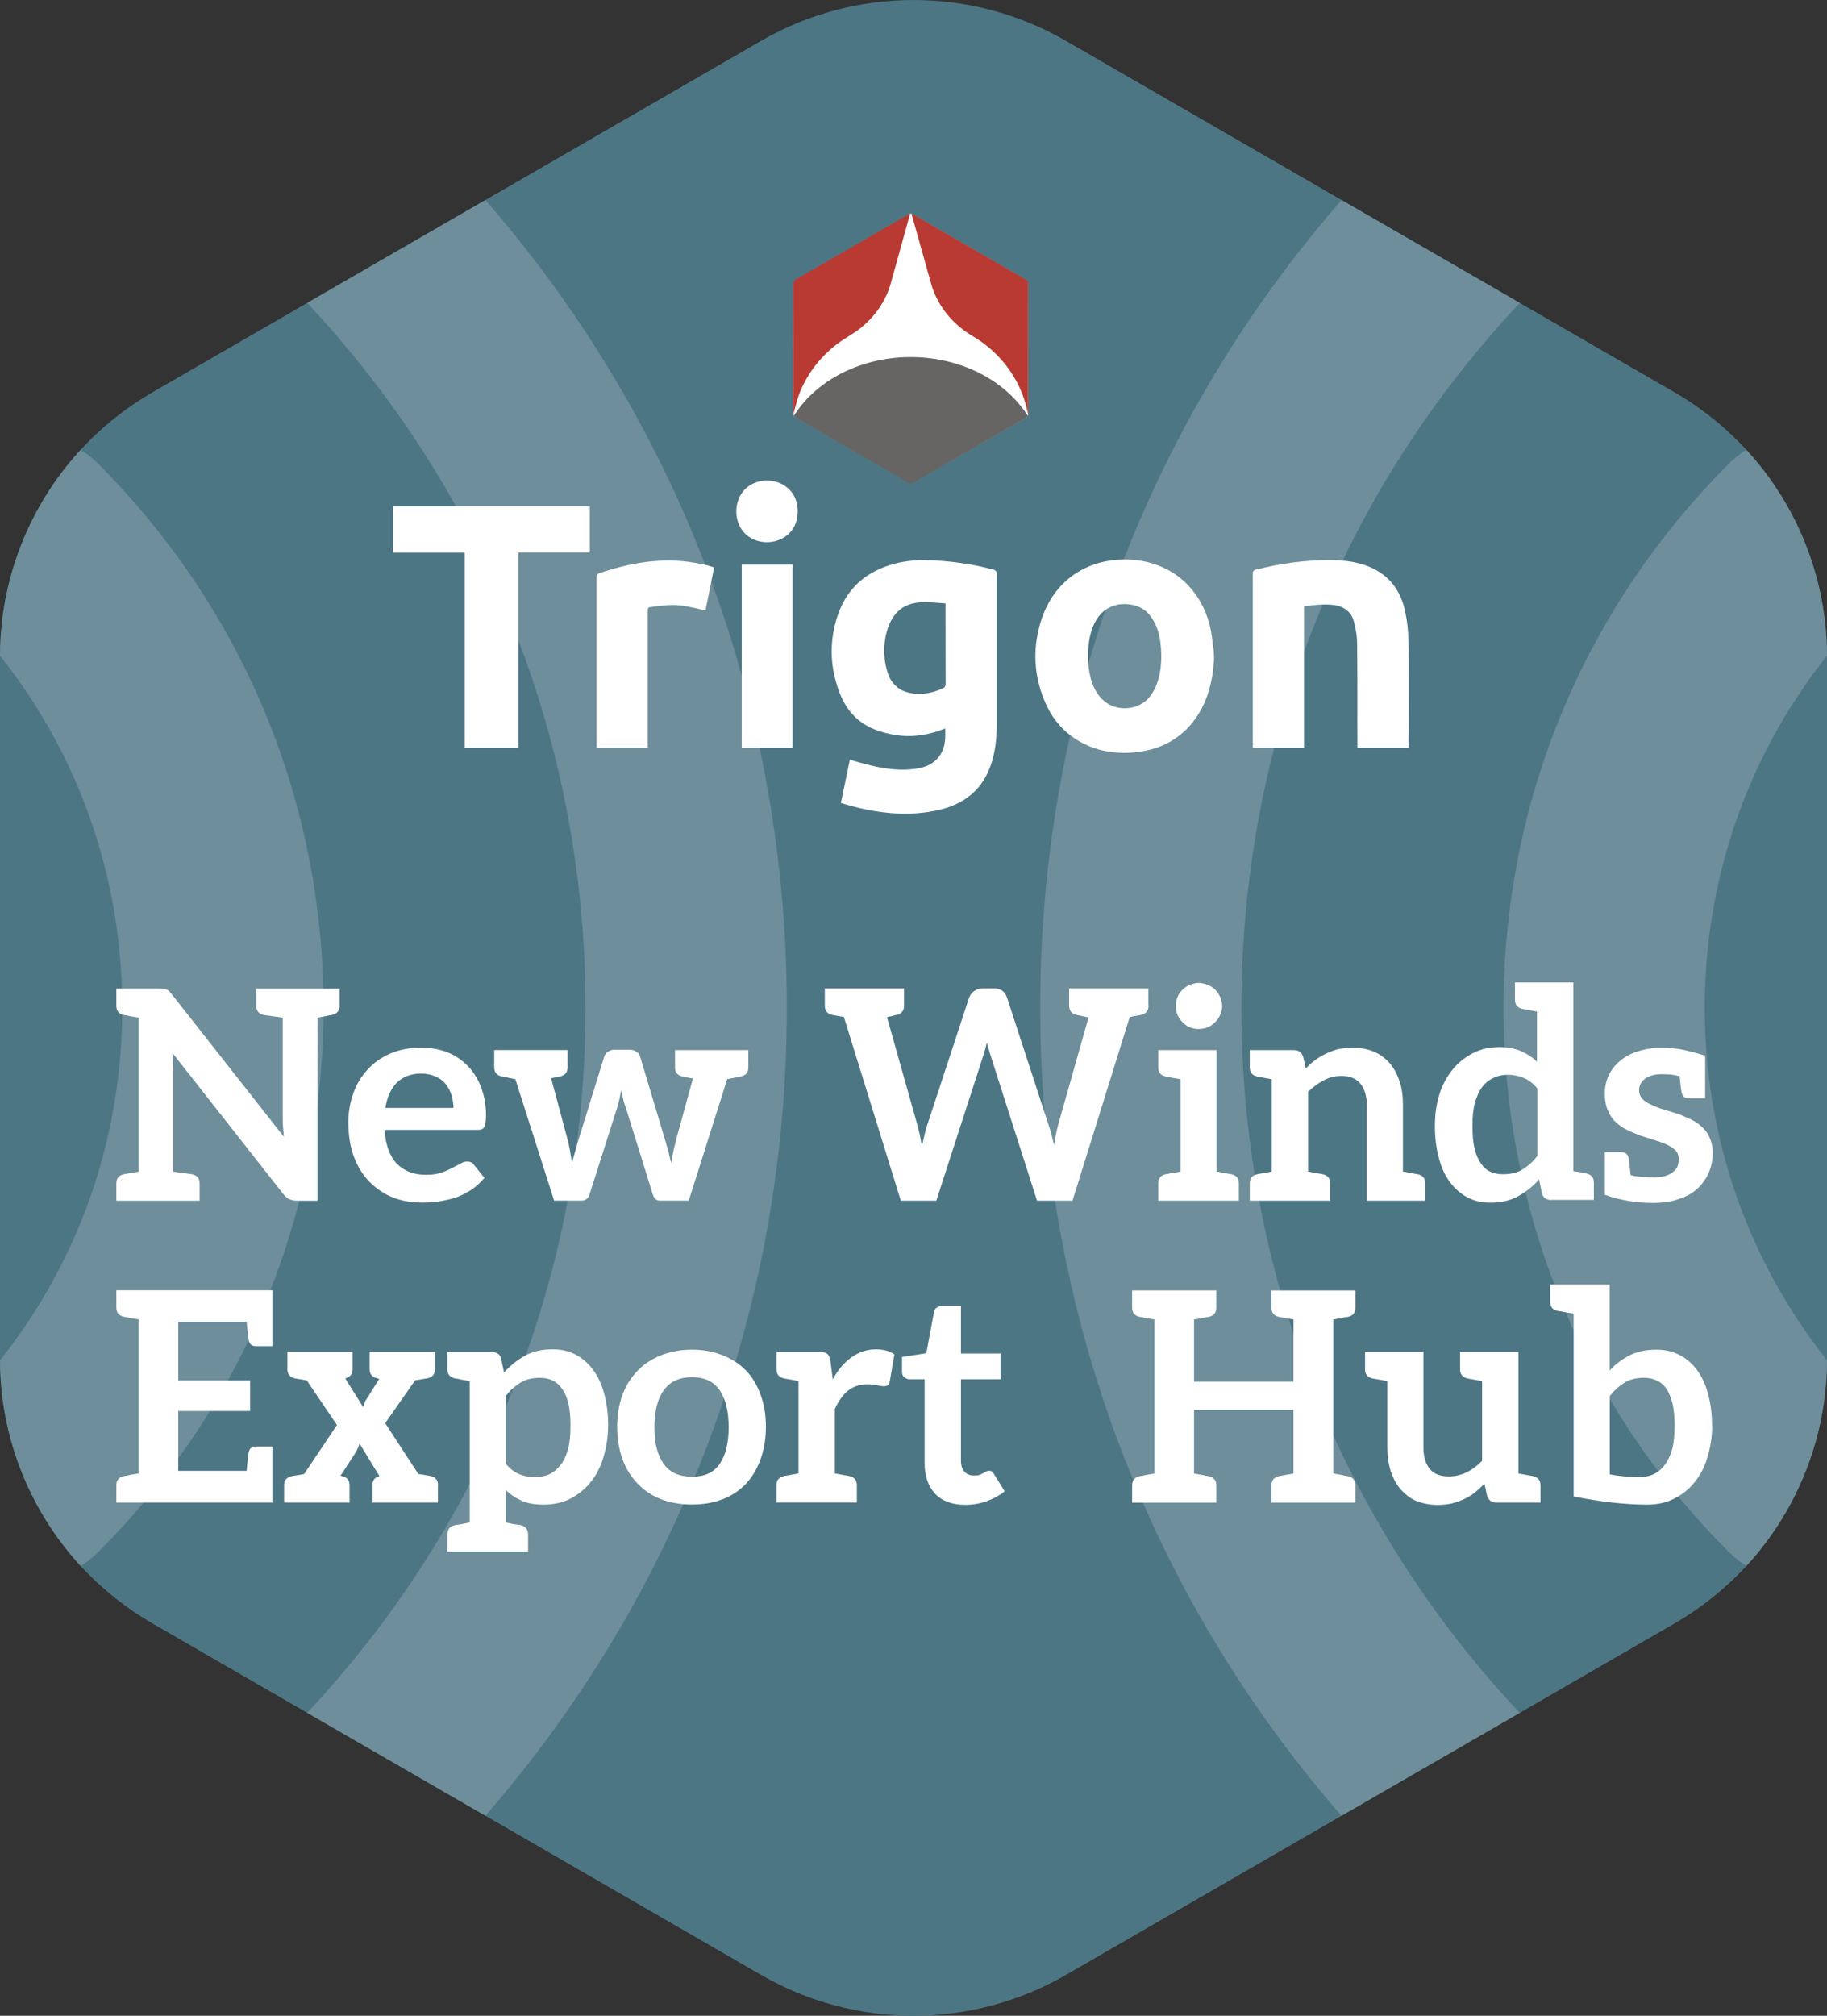 <?xml version="1.0" encoding="UTF-8"?>
<svg id="Layer_2" data-name="Layer 2" xmlns="http://www.w3.org/2000/svg" xmlns:xlink="http://www.w3.org/1999/xlink" viewBox="0 0 361.2 398.43">
  <rect x="0" y="0" width="361.2" height="398.43" fill="#333333" stroke="none"/>
  <defs>
    <style>
      .cls-1 {
        fill: none;
      }

      .cls-2 {
        fill: #fff;
      }

      .cls-3 {
        fill: #b93a32;
      }

      .cls-4 {
        fill: #4d7684;
      }

      .cls-5 {
        fill: #6d8e9a;
      }

      .cls-6 {
        fill: #666563;
      }

      .cls-7 {
        clip-path: url(#clippath);
      }
    </style>
    <clipPath id="clippath">
      <path class="cls-1" d="M210.75,8.08l120.3,69.46c18.66,10.77,30.15,30.68,30.15,52.22v138.91c0,21.54-11.49,41.45-30.15,52.22l-120.3,69.46c-18.66,10.77-41.64,10.77-60.3,0l-120.3-69.46C11.49,310.12,0,290.21,0,268.67v-138.91c0-21.54,11.49-41.45,30.15-52.22L150.45,8.08c18.66-10.77,41.64-10.77,60.3,0Z"/>
    </clipPath>
  </defs>
  <g id="Layer_1-2" data-name="Layer 1">
    <g>
      <path class="cls-4" d="M210.75,8.08l120.3,69.46c18.66,10.77,30.15,30.68,30.15,52.22v138.91c0,21.54-11.49,41.45-30.15,52.22l-120.3,69.46c-18.66,10.77-41.64,10.77-60.3,0l-120.3-69.46C11.49,310.12,0,290.21,0,268.67v-138.91c0-21.54,11.49-41.45,30.15-52.22L150.45,8.08c18.66-10.77,41.64-10.77,60.3,0Z"/>
      <g class="cls-7">
        <g>
          <path class="cls-5" d="M5.31,312.62c-5.11,0-10.21-1.96-14.09-5.86-7.76-7.79-7.73-20.39.06-28.14,21.21-21.11,32.89-49.3,32.89-79.4s-11.69-58.21-32.93-79.43c-7.77-7.77-7.77-20.37,0-28.14,7.77-7.77,20.37-7.77,28.14,0,28.75,28.74,44.58,66.95,44.58,107.58s-15.85,78.98-44.62,107.61c-3.88,3.87-8.96,5.8-14.04,5.8Z"/>
          <path class="cls-5" d="M70.09,377.38c-5.09,0-10.18-1.94-14.08-5.83-7.76-7.77-7.76-20.37.01-28.14,38.52-38.52,59.74-89.72,59.74-144.2s-21.22-105.68-59.74-144.19c-7.77-7.77-7.77-20.37-.01-28.14,7.78-7.77,20.38-7.77,28.15,0,46.04,46.03,71.4,107.23,71.4,172.33s-25.36,126.3-71.4,172.34c-3.89,3.89-8.98,5.83-14.07,5.83Z"/>
          <path class="cls-5" d="M355.9,312.62c-5.08,0-10.16-1.93-14.04-5.8-28.76-28.63-44.61-66.85-44.61-107.61s15.83-78.83,44.57-107.58c7.78-7.77,20.38-7.77,28.15,0,7.76,7.77,7.76,20.37,0,28.14-21.25,21.22-32.94,49.43-32.94,79.43s11.69,58.3,32.89,79.4c7.8,7.75,7.83,20.35.06,28.14-3.87,3.91-9,5.86-14.09,5.86Z"/>
          <path class="cls-5" d="M291.11,377.38c-5.08,0-10.17-1.93-14.04-5.8-46.06-45.91-71.43-107.13-71.43-172.36s25.37-126.44,71.43-172.35c7.77-7.76,20.38-7.74,28.13.05,7.75,7.77,7.74,20.37-.04,28.14-38.53,38.39-59.73,89.6-59.73,144.17s21.21,105.78,59.73,144.18c7.77,7.76,7.79,20.35.04,28.13-3.89,3.9-8.98,5.85-14.09,5.85Z"/>
        </g>
      </g>
      <g>
        <path class="cls-2" d="M150.36,95.1c2.08-.41,4.37.23,5.83,1.8,1.18,1.23,1.61,2.99,1.49,4.66-.05,1.64-.81,3.26-2.12,4.27-2.3,1.84-5.92,1.79-8.1-.21-2.43-2.22-2.52-6.44-.27-8.81.84-.89,1.97-1.47,3.16-1.7"/>
        <path class="cls-2" d="M77.72,100.07c12.96,0,25.92,0,38.89,0v9.15c-4.71,0-9.42,0-14.13,0,0,12.86,0,25.72,0,38.58-3.54,0-7.07,0-10.61,0,0-12.85,0-25.7,0-38.55-4.71,0-9.43,0-14.14,0,0-3.06,0-6.12,0-9.18"/>
        <path class="cls-2" d="M171.7,113.64c3.35-2.13,7.38-2.99,11.32-2.93,4.45.1,8.9.7,13.21,1.83.46.06.92.41.83.93-.01,9.65,0,19.29,0,28.94.05,4.16-.44,8.57-2.8,12.11-1.87,2.86-4.99,4.71-8.28,5.48-6.52,1.64-13.39.68-19.73-1.28.61-2.85,1.17-5.71,1.77-8.57,4.38,1.33,9.01,2.56,13.61,1.7,1.87-.29,3.66-1.39,4.52-3.11.79-1.46.77-3.16.71-4.76-3.02,1.27-6.37,1.82-9.63,1.33-3.02-.45-6.1-1.49-8.28-3.71-2.22-2.16-3.33-5.16-4-8.12-.99-4.35-.56-9,1.15-13.11,1.13-2.74,3.08-5.14,5.59-6.72M179.09,119.76c-2.04.95-3.25,3.05-3.79,5.16-.78,2.79-.63,5.82.36,8.53.57,1.53,1.83,2.79,3.39,3.29,2.47.79,5.22.38,7.51-.78.44-.23.37-.79.38-1.2-.02-5.17-.02-10.34-.02-15.5-2.6-.14-5.38-.67-7.82.5"/>
        <path class="cls-2" d="M219.1,110.86c4.33-.73,8.98-.04,12.73,2.32,4.32,2.66,7.04,7.44,7.72,12.4.21,1.92.66,3.85.38,5.79-.31,3.84-1.39,7.71-3.72,10.84-2.05,2.87-5.12,4.99-8.53,5.89-4.28,1.13-9.01,1-13.05-.93-3.02-1.38-5.57-3.75-7.17-6.66-2.31-4.26-3.26-9.26-2.52-14.06.57-3.7,1.93-7.39,4.43-10.23,2.47-2.87,5.99-4.75,9.71-5.36M221.15,119.49c-1.47.23-2.84,1.01-3.78,2.16-1.16,1.42-1.76,3.21-2.04,5-.34,2.29-.3,4.65.18,6.92.44,1.94,1.33,3.88,2.94,5.12,2.62,2.08,6.91,1.63,8.94-1.07,1.52-2.03,2.1-4.63,2.18-7.13.08-3.09-.27-6.47-2.31-8.95-1.43-1.8-3.91-2.38-6.1-2.06"/>
        <path class="cls-2" d="M248.35,112.58c4.86-1.23,9.86-1.93,14.88-1.86,3.59,0,7.36.67,10.27,2.91,2.46,1.84,3.9,4.77,4.4,7.75.66,3.21.6,6.5.62,9.75-.01,5.56.04,11.12-.03,16.67-3.37,0-6.75,0-10.12,0-.04-5.84.02-11.68-.04-17.53-.06-1.85.1-3.72-.26-5.54-.24-1.18-.39-2.44-1.15-3.43-.76-1.04-2.03-1.58-3.27-1.72-1.95-.22-3.91-.01-5.84.26,0,9.32,0,18.63,0,27.95-3.38,0-6.76,0-10.13,0,0-11.44,0-22.89,0-34.33-.09-.46.24-.85.69-.89"/>
        <path class="cls-2" d="M118.38,113.33c5.62-1.93,11.64-3.07,17.59-2.3,1.76.26,3.54.5,5.21,1.14-.56,2.83-1.13,5.65-1.7,8.48-1.73-.34-3.43-.85-5.19-1-1.92-.22-3.84.14-5.75.35-.37,0-.53.39-.48.71,0,9.04,0,18.07,0,27.11-3.38,0-6.75,0-10.12,0,0-11.24,0-22.48,0-33.72-.03-.32.11-.67.44-.77"/>
        <path class="cls-2" d="M146.64,111.59c3.35,0,6.7,0,10.06,0,0,12.07,0,24.15,0,36.22-3.35,0-6.71,0-10.06,0,0-12.07,0-24.15,0-36.22"/>
        <g>
          <path class="cls-2" d="M156.88,56.15l-.04,25.06c0,.35,0,1.02.3,1.2l21.73,12.49c.75.43,1.68.43,2.43,0l21.56-12.39c.37-.21.43-.52.43-.94l-.08-25.29c0-.44-.16-.82-.53-1.04l-21.74-12.55c-1.08-.61-.67-.62-1.64-.05l-21.92,12.67c-.3.18-.49.5-.49.85Z"/>
          <path class="cls-3" d="M179.9,42.25h0c-.07.35-.16.7-.26,1.03-1.17,4.23-2.34,8.46-3.52,12.69-.94,3.45-3.09,6.52-5.85,8.77-.89.73-1.86,1.34-2.83,1.94-3.91,2.37-7.1,5.93-8.98,10.11-.71,1.53-1.16,3.35-1.58,4.98-.09-.31-.05-.83-.05-1.14,0-8.1,0-16.2,0-24.3-.02-.43.12-.91.54-1.12,5.44-3.14,10.88-6.28,16.31-9.42,2.07-1.18,4.11-2.41,6.21-3.55"/>
          <path class="cls-3" d="M180.7,44.04c-.14-.59-.38-1.16-.46-1.77.15.07.31.14.46.22,7.25,4.18,14.49,8.37,21.74,12.55.43.19.85.56.82,1.07,0,8.57.01,17.14,0,25.71-.09-.21-.13-.44-.18-.66-1.16-5.52-4.57-10.48-9.19-13.69-.99-.72-2.09-1.27-3.08-2-3.15-2.25-5.6-5.52-6.69-9.25-1.14-4.06-2.28-8.13-3.42-12.19"/>
          <path class="cls-6" d="M170.05,72.23c4.45-1.54,9.26-1.98,13.93-1.41,4.21.53,8.32,1.93,11.92,4.2,2.89,1.83,5.43,4.25,7.28,7.14-.17.36-.55.53-.88.72-5.85,3.37-11.69,6.75-17.54,10.12-1.53.86-3.01,1.8-4.58,2.59-.08.01-.16.01-.24,0-.59-.24-1.12-.59-1.66-.91-6.92-3.99-13.83-7.99-20.75-11.98-.24-.13-.45-.3-.59-.53.94-1.38,1.94-2.73,3.15-3.89,2.8-2.75,6.26-4.79,9.97-6.06"/>
        </g>
      </g>
      <g>
        <path class="cls-2" d="M67.14,198.8c0,.97-.48,1.57-1.45,1.8l-.35.06c-.12,0-.24.02-.38.06-.14.04-.3.08-.49.12l-1.68.29v36.2h-4.06c-.54,0-1.04-.1-1.51-.29-.39-.15-.79-.5-1.22-1.04l-21.93-27.9c.08.85.12,1.45.12,1.8l.06,1.68v20.01l3.77.52c.97.23,1.45.83,1.45,1.8v3.42h-16.47v-3.42c0-.97.48-1.57,1.45-1.8l.35-.06.87-.17,1.74-.29v-30.45l-1.74-.29c-.19-.04-.36-.08-.49-.12-.14-.04-.26-.06-.38-.06l-.35-.06c-.97-.23-1.45-.83-1.45-1.8v-3.42h8.47l.87.06c.27,0,.48.06.64.17.15.04.33.16.52.35l.58.7,22.04,28.02-.17-1.97c-.04-.43-.06-1.04-.06-1.86v-19.72l-3.77-.52c-.97-.23-1.45-.83-1.45-1.8v-3.42h16.47v3.42Z"/>
        <path class="cls-2" d="M88.37,207.97c1.47.54,2.82,1.43,4.06,2.67,1.12,1.12,2.01,2.53,2.67,4.23.66,1.74.99,3.63.99,5.68,0,.46-.04.93-.12,1.39-.08.43-.15.7-.23.81-.08.19-.25.35-.52.46-.16.08-.43.12-.81.12h-18.39c.23,3.06,1.06,5.3,2.49,6.73,1.43,1.43,3.33,2.15,5.68,2.15,1.2,0,2.18-.13,2.96-.41.85-.27,1.58-.58,2.2-.93.27-.15.55-.3.84-.44.29-.13.57-.28.84-.43.43-.27.87-.41,1.33-.41.31,0,.58.06.81.17.19.08.37.23.52.46l2.09,2.61c-.89,1.01-1.78,1.8-2.67,2.38-1.04.66-2.07,1.16-3.07,1.51-.97.31-2.07.56-3.31.75-.97.15-2.05.23-3.25.23-2.13,0-4.04-.33-5.74-.99-1.7-.66-3.25-1.68-4.64-3.07-1.31-1.31-2.36-2.98-3.13-4.99-.73-1.93-1.1-4.23-1.1-6.9,0-1.93.33-3.83.99-5.68.62-1.74,1.57-3.31,2.84-4.7,1.2-1.31,2.69-2.36,4.47-3.13,1.78-.77,3.79-1.16,6.03-1.16,1.89,0,3.62.29,5.16.87ZM78.45,214c-1.16,1.16-1.91,2.82-2.26,4.99h13.46c0-.81-.14-1.68-.41-2.61-.23-.73-.62-1.45-1.16-2.15-.5-.62-1.16-1.1-1.97-1.45-.89-.39-1.82-.58-2.78-.58-2.05,0-3.67.6-4.87,1.8Z"/>
        <path class="cls-2" d="M147.95,210.98c0,.97-.48,1.57-1.45,1.8.15-.04-.75.14-2.73.52l-7.6,24.01h-5.8c-.62,0-1.06-.42-1.33-1.28l-5.34-17.17c-.08-.19-.17-.43-.26-.72-.1-.29-.18-.63-.26-1.02-.04-.08-.15-.64-.35-1.68l-.35,1.74c-.08.39-.23.97-.46,1.74l-5.45,17.11c-.27.85-.79,1.28-1.57,1.28h-5.45l-7.66-24.01c-1.04-.19-1.72-.33-2.03-.41-.31-.08-.54-.12-.7-.12-.97-.23-1.45-.83-1.45-1.8v-3.42h14.5v3.42c0,.97-.48,1.57-1.45,1.8l-1.8.35,3.13,11.66c.31,1.16.5,2.01.58,2.55l.41,2.5.7-2.5c.39-1.35.64-2.2.75-2.55l4.93-15.95c.12-.39.35-.7.7-.93.39-.27.79-.41,1.22-.41h3.19c.46,0,.89.14,1.28.41.35.23.58.54.7.93l4.87,16.24.7,2.44.58,2.38c.08-.66.23-1.49.46-2.49l.64-2.61,3.19-11.6-2.09-.41c-.97-.23-1.45-.83-1.45-1.8v-3.42h14.5v3.42Z"/>
        <path class="cls-2" d="M227.06,198.8c0,.97-.48,1.57-1.45,1.8l-.64.12-1.62.29-11.31,36.31h-7.02l-9.17-28.66-.35-1.16-.41-1.39-.35,1.39-.35,1.16-9.28,28.66h-7.02l-11.25-36.31-1.68-.29-.64-.12c-.97-.23-1.45-.83-1.45-1.8v-3.42h15.66v3.42c0,.97-.48,1.57-1.45,1.8-.12,0-.21.02-.29.06l-.64.17c-.46.08-.79.16-.99.23l5.97,21.17.52,2.03.41,2.32.52-2.32c.19-.81.39-1.49.58-2.03l8.24-25.06c.19-.5.5-.91.93-1.22.5-.39,1.04-.58,1.62-.58h2.32c.7,0,1.26.16,1.68.46.42.31.73.75.93,1.33l8.18,25.06c.5,1.47.87,2.84,1.1,4.12.15-.89.29-1.6.41-2.15.12-.66.27-1.31.46-1.97l5.97-21.11-2.38-.52c-.97-.23-1.45-.83-1.45-1.8v-3.42h15.66v3.42Z"/>
        <path class="cls-2" d="M244.93,233.9v3.42h-15.95v-3.42c0-.97.48-1.57,1.45-1.8l.35-.06.87-.17,1.74-.29v-18.27l-1.74-.29c-.19-.04-.36-.08-.49-.12-.14-.04-.26-.06-.38-.06l-.35-.06c-.97-.23-1.45-.83-1.45-1.8v-3.42h11.54v24.01l1.74.29c.19.04.36.08.49.12.14.04.26.06.38.06l.35.06c.97.23,1.45.83,1.45,1.8ZM241.22,200.6c-.23.54-.56,1.03-.99,1.45-.46.46-.95.79-1.45.99-.58.23-1.18.35-1.8.35s-1.22-.12-1.8-.35c-.46-.19-.93-.52-1.39-.99-.43-.42-.75-.91-.99-1.45-.23-.54-.35-1.12-.35-1.74s.12-1.22.35-1.8c.19-.5.52-.99.99-1.45.43-.42.89-.73,1.39-.93.7-.27,1.29-.41,1.8-.41s1.1.14,1.8.41c.58.23,1.06.54,1.45.93.46.46.79.95.99,1.45.27.66.41,1.26.41,1.8s-.14,1.12-.41,1.74Z"/>
        <path class="cls-2" d="M281.76,233.9v3.42h-11.54v-18.91c0-1.78-.43-3.19-1.28-4.23-.81-1-2.07-1.51-3.77-1.51-1.24,0-2.4.29-3.48.87-1.16.62-2.18,1.37-3.07,2.26v15.78l1.68.29.87.17.35.06c.97.23,1.45.83,1.45,1.8v3.42h-15.89v-3.42c0-.97.48-1.57,1.45-1.8l.35-.06.87-.17,1.68-.29v-18.27l-1.68-.29c-.19-.04-.36-.08-.49-.12-.14-.04-.26-.06-.38-.06l-.35-.06c-.97-.23-1.45-.83-1.45-1.8v-3.42h8.76c.89,0,1.49.44,1.8,1.33l.52,2.32c.54-.62,1.16-1.18,1.86-1.68.54-.42,1.26-.85,2.15-1.28,1-.46,1.8-.75,2.38-.87.97-.19,1.89-.29,2.78-.29,1.7,0,3.15.27,4.35.81,1.12.46,2.17,1.24,3.13,2.32.81.97,1.45,2.17,1.91,3.6.43,1.28.64,2.8.64,4.58v13.17l1.74.29c.19.04.36.08.49.12.13.04.26.06.38.06l.35.06c.97.23,1.45.83,1.45,1.8Z"/>
        <path class="cls-2" d="M306.65,237.2c-.43,0-.81-.12-1.16-.35-.31-.19-.52-.52-.64-.99l-.58-2.73c-1.16,1.32-2.53,2.42-4.12,3.31-1.55.85-3.38,1.28-5.51,1.28-1.66,0-3.13-.33-4.41-.99-1.35-.7-2.51-1.68-3.48-2.96-.97-1.24-1.72-2.82-2.26-4.76-.54-1.97-.81-4.14-.81-6.5,0-2.2.29-4.25.87-6.15.54-1.78,1.41-3.42,2.61-4.93,1.04-1.31,2.38-2.4,4-3.25,1.55-.81,3.31-1.22,5.28-1.22,1.66,0,3.09.27,4.29.81,1.28.58,2.32,1.28,3.13,2.09v-9.92l-1.68-.29c-.19-.04-.36-.08-.49-.12-.14-.04-.26-.06-.38-.06l-.35-.06c-.97-.23-1.45-.83-1.45-1.8v-3.42h11.54v37.3l1.51.23.75.17.35.06c.97.23,1.45.83,1.45,1.8v3.42h-8.47ZM301.25,213.07c-1.04-.43-2.09-.64-3.13-.64s-1.97.21-2.9.64c-.85.39-1.6,1.01-2.26,1.86-.58.81-1.04,1.86-1.39,3.13-.31,1.12-.46,2.61-.46,4.47s.13,3.35.41,4.47c.27,1.16.68,2.13,1.22,2.9.54.81,1.16,1.37,1.86,1.68.73.35,1.58.52,2.55.52,1.55,0,2.82-.31,3.83-.93,1.08-.66,2.07-1.55,2.96-2.67v-13.34c-.77-.97-1.66-1.66-2.67-2.09Z"/>
        <path class="cls-2" d="M338.61,227.86c0,1.39-.27,2.73-.81,4-.54,1.2-1.3,2.24-2.26,3.13-1.04.93-2.28,1.61-3.71,2.03-1.39.5-3.09.75-5.1.75-1.74,0-3.45-.16-5.13-.46-1.68-.31-3.12-.7-4.32-1.16v-8.41h3.36c.7,0,1.14.37,1.33,1.1.08.43.21,1.57.41,3.42,1.04.31,2.61.46,4.7.46.81,0,1.55-.1,2.2-.29.66-.23,1.16-.5,1.51-.81.46-.39.75-.75.87-1.1.15-.42.23-.89.23-1.39,0-.7-.19-1.26-.58-1.68-.35-.39-.91-.77-1.68-1.16-.73-.35-1.51-.64-2.32-.87l-2.73-.87c-.62-.19-1.51-.56-2.67-1.1-.93-.42-1.72-.95-2.38-1.57-.7-.62-1.24-1.39-1.62-2.32-.43-.97-.64-2.09-.64-3.36s.23-2.4.7-3.48c.46-1.08,1.18-2.05,2.15-2.9.97-.85,2.15-1.51,3.54-1.97,1.51-.5,3.11-.75,4.81-.75,1.47,0,2.76.11,3.89.32,1.12.21,2.73.63,4.81,1.25h-.06v8.41h-3.31c-.7,0-1.14-.37-1.33-1.1-.12-.5-.25-1.58-.41-3.25-.89-.27-2.05-.41-3.48-.41s-2.49.29-3.31.87c-.81.58-1.22,1.37-1.22,2.38,0,.58.21,1.12.64,1.62.31.35.85.72,1.62,1.1.89.43,1.66.74,2.32.93.31.08,1.2.35,2.67.81.73.23,1.64.6,2.73,1.1.93.43,1.7.93,2.32,1.51.7.58,1.24,1.3,1.62,2.15.42.93.64,1.95.64,3.07Z"/>
        <path class="cls-2" d="M53.86,266.07h-3.36c-.7,0-1.14-.37-1.33-1.1-.19-1.51-.33-2.75-.41-3.71h-13.52v11.6h14.21v6.03h-14.21v11.83h13.52c.08-.97.21-2.2.41-3.71.19-.73.64-1.1,1.33-1.1h3.36v11.08h-30.86v-3.42c0-.97.48-1.57,1.45-1.8l.35-.06c.12,0,.24-.02.38-.06.13-.04.3-.08.49-.12l1.74-.29v-30.45l-1.74-.29c-.19-.04-.36-.08-.49-.12-.14-.04-.26-.06-.38-.06l-.35-.06c-.97-.23-1.45-.83-1.45-1.8v-3.42h30.86v11.02Z"/>
        <path class="cls-2" d="M86.57,293.57v3.42h-12.94v-3.42c0-.97.46-1.57,1.39-1.8l-3.94-6.44c-.15.58-.41,1.16-.75,1.74l-3.02,4.64.35.06c.97.23,1.45.83,1.45,1.8v3.42h-12.94v-3.42c0-.97.5-1.57,1.51-1.8l2.44-.41,6.5-9.69-5.97-8.82-2.38-.41c-.97-.23-1.45-.83-1.45-1.8v-3.42h12.88v3.42c0,.97-.48,1.57-1.45,1.8l3.54,5.68.35-.99c.04-.15.23-.48.58-.99l2.26-3.6-.46-.12c-.97-.23-1.45-.83-1.45-1.8v-3.42h12.94v3.42c0,.97-.48,1.57-1.45,1.8l-2.49.41-5.92,8.47,6.55,10.04,2.44.41c.97.23,1.45.83,1.45,1.8Z"/>
        <path class="cls-2" d="M120.22,281.85c0,2.09-.31,4.16-.93,6.21-.54,1.86-1.39,3.5-2.55,4.93-1.04,1.31-2.38,2.4-4,3.25-1.51.77-3.29,1.16-5.34,1.16-1.7,0-3.11-.25-4.23-.75-1.28-.58-2.34-1.3-3.19-2.15v6.44c.39.08.73.15,1.02.2s.53.11.73.14c.62.08.91.12.87.12l.35.06c.97.23,1.45.85,1.45,1.86v3.37h-15.95v-3.37c0-1.01.48-1.62,1.45-1.86l.35-.06.87-.12,1.74-.35v-27.96l-1.74-.29c-.19-.04-.36-.08-.49-.12-.14-.04-.26-.06-.38-.06l-.35-.06c-.97-.23-1.45-.83-1.45-1.8v-3.42h8.76c.46,0,.87.12,1.22.35.31.19.52.52.64.99l.58,2.73c1.16-1.31,2.53-2.42,4.12-3.31,1.55-.85,3.36-1.28,5.45-1.28,1.7,0,3.19.33,4.47.99,1.35.7,2.51,1.68,3.48,2.96.97,1.24,1.72,2.82,2.26,4.76.54,1.97.81,4.12.81,6.44ZM112.79,281.91c0-1.86-.14-3.34-.41-4.47-.27-1.16-.68-2.13-1.22-2.9-.54-.77-1.18-1.33-1.91-1.68-.73-.35-1.57-.52-2.49-.52-1.55,0-2.82.31-3.83.93-1.08.66-2.07,1.55-2.96,2.67v13.34c.77.97,1.66,1.66,2.67,2.09.89.39,1.91.58,3.07.58s2.15-.19,2.96-.58c.77-.35,1.51-.97,2.2-1.86.66-.89,1.14-1.93,1.45-3.13.31-1.12.46-2.61.46-4.47Z"/>
        <path class="cls-2" d="M142.84,267.87c1.86.74,3.4,1.74,4.64,3.02,1.24,1.28,2.2,2.88,2.9,4.81.7,1.89,1.04,4,1.04,6.32s-.35,4.45-1.04,6.38c-.73,1.97-1.7,3.6-2.9,4.87-1.28,1.35-2.82,2.38-4.64,3.07-1.78.7-3.79,1.04-6.03,1.04s-4.27-.35-6.09-1.04c-1.82-.7-3.36-1.72-4.64-3.07-1.35-1.39-2.36-3.02-3.02-4.87-.7-1.93-1.04-4.06-1.04-6.38s.35-4.43,1.04-6.32c.66-1.78,1.66-3.38,3.02-4.81,1.24-1.28,2.78-2.28,4.64-3.02,1.89-.73,3.92-1.1,6.09-1.1s4.14.37,6.03,1.1ZM142.26,289.39c1.2-1.74,1.8-4.18,1.8-7.31s-.6-5.57-1.8-7.31c-1.16-1.7-2.98-2.55-5.45-2.55s-4.33.85-5.57,2.55c-1.24,1.7-1.86,4.16-1.86,7.37s.62,5.55,1.86,7.25c1.2,1.66,3.05,2.49,5.57,2.49s4.29-.83,5.45-2.49Z"/>
        <path class="cls-2" d="M176.83,267.69l-.93,5.39c-.04.35-.15.58-.35.7-.23.15-.5.23-.81.23-.27,0-.66-.06-1.16-.17-.7-.15-1.37-.23-2.03-.23-1.51,0-2.78.41-3.83,1.22-.97.74-1.86,1.95-2.67,3.65v12.76l2.9.52c.97.23,1.45.83,1.45,1.8v3.42h-15.89v-3.42c0-.97.48-1.57,1.45-1.8l2.9-.52v-18.27l-2.9-.52c-.97-.23-1.45-.83-1.45-1.8v-3.42h8.58c.73,0,1.24.14,1.51.41.27.27.46.74.58,1.39l.46,3.6c1.04-1.89,2.28-3.34,3.71-4.35,1.47-1.04,3.07-1.57,4.81-1.57,1.51,0,2.73.33,3.65.99Z"/>
        <path class="cls-2" d="M184.89,295.25c-1.39-1.47-2.09-3.48-2.09-6.03v-16.59h-3.02c-.31,0-.64-.14-.99-.41-.31-.23-.46-.6-.46-1.1v-2.9l4.81-.75,1.51-8.12c.04-.35.21-.64.52-.87.31-.23.68-.35,1.1-.35h3.71v9.4h7.83v5.1h-7.83v16.12c0,.89.23,1.61.7,2.15.46.5,1.08.75,1.86.75.54,0,.91-.04,1.1-.12l.75-.35.64-.35c.12-.08.27-.12.46-.12.31,0,.5.04.58.12l.4.46,2.15,3.48c-1.01.81-2.2,1.47-3.6,1.97-1.31.46-2.71.7-4.18.7-2.59,0-4.58-.73-5.97-2.2Z"/>
        <path class="cls-2" d="M266.16,260.33c-.12,0-.24.02-.38.06-.14.04-.3.08-.49.12l-1.68.29v30.45l1.68.29c.19.04.36.08.49.12.13.04.26.06.38.06l.35.06c.97.23,1.45.83,1.45,1.8v3.42h-16.59v-3.42c0-.97.48-1.57,1.45-1.8l.35-.06.87-.17,1.68-.29v-12.59h-19.66v12.59l1.74.29c.19.04.36.08.49.12.13.04.26.06.38.06l.35.06c.97.23,1.45.83,1.45,1.8v3.42h-16.65v-3.42c0-.97.48-1.57,1.45-1.8l.35-.06c.12,0,.24-.02.38-.06.14-.04.3-.08.49-.12l1.74-.29v-30.45l-1.74-.29c-.19-.04-.36-.08-.49-.12-.14-.04-.26-.06-.38-.06l-.35-.06c-.97-.23-1.45-.83-1.45-1.8v-3.42h16.65v3.42c0,.97-.48,1.57-1.45,1.8l-.35.06c-.12,0-.24.02-.38.06-.14.04-.3.08-.49.12l-1.74.29v12.3h19.66v-12.3l-1.68-.29-.87-.17-.35-.06c-.97-.23-1.45-.83-1.45-1.8v-3.42h16.59v3.42c0,.97-.48,1.57-1.45,1.8l-.35.06Z"/>
        <path class="cls-2" d="M304.56,293.57v3.42h-8.76c-.89,0-1.49-.44-1.8-1.33l-.52-2.38c-.66.66-1.3,1.24-1.91,1.74-.58.46-1.28.89-2.09,1.28-.77.35-1.59.64-2.44.87-.97.19-1.88.29-2.73.29-1.59,0-3.04-.27-4.35-.81-1.12-.46-2.17-1.26-3.13-2.38-.77-.89-1.41-2.07-1.91-3.54-.43-1.47-.64-3-.64-4.58v-13.17l-2.96-.52c-.97-.23-1.45-.83-1.45-1.8v-3.42h11.54v18.91c0,1.78.43,3.19,1.28,4.23.81.97,2.07,1.45,3.77,1.45,1.16,0,2.32-.27,3.48-.81,1.04-.5,2.07-1.26,3.07-2.26v-15.78c-1.08-.19-1.8-.32-2.15-.38-.35-.06-.6-.11-.75-.14-.97-.23-1.45-.83-1.45-1.8v-3.42h11.54v24.01l2.9.52c.97.23,1.45.83,1.45,1.8Z"/>
        <path class="cls-2" d="M338.49,281.85c0,2.09-.31,4.16-.93,6.21-.54,1.86-1.39,3.5-2.55,4.93-1.12,1.39-2.48,2.47-4.06,3.25-1.51.77-3.27,1.16-5.28,1.16-4.33,0-9.18-.54-14.56-1.62v-36.14l-1.8-.29c-.23-.04-.43-.08-.58-.12-.16-.04-.29-.06-.41-.06l-.41-.06c-.97-.23-1.45-.83-1.45-1.8v-3.42h11.77v17c1.12-1.24,2.46-2.24,4-3.02,1.47-.73,3.21-1.1,5.22-1.1,1.7,0,3.19.33,4.47.99,1.31.62,2.47,1.59,3.48,2.9.97,1.24,1.72,2.82,2.26,4.76.54,1.93.81,4.08.81,6.44ZM331.07,281.85c0-1.82-.14-3.29-.41-4.41-.31-1.24-.72-2.22-1.22-2.96-.5-.73-1.14-1.28-1.91-1.62-.74-.35-1.57-.52-2.49-.52-1.55,0-2.82.31-3.83.93-1.08.66-2.07,1.55-2.96,2.67v15.49c1.89.35,3.83.52,5.8.52,1.12,0,2.09-.19,2.9-.58.89-.42,1.62-1.04,2.2-1.86.66-.89,1.14-1.93,1.45-3.13.31-1.12.46-2.63.46-4.52Z"/>
      </g>
    </g>
  </g>
</svg>